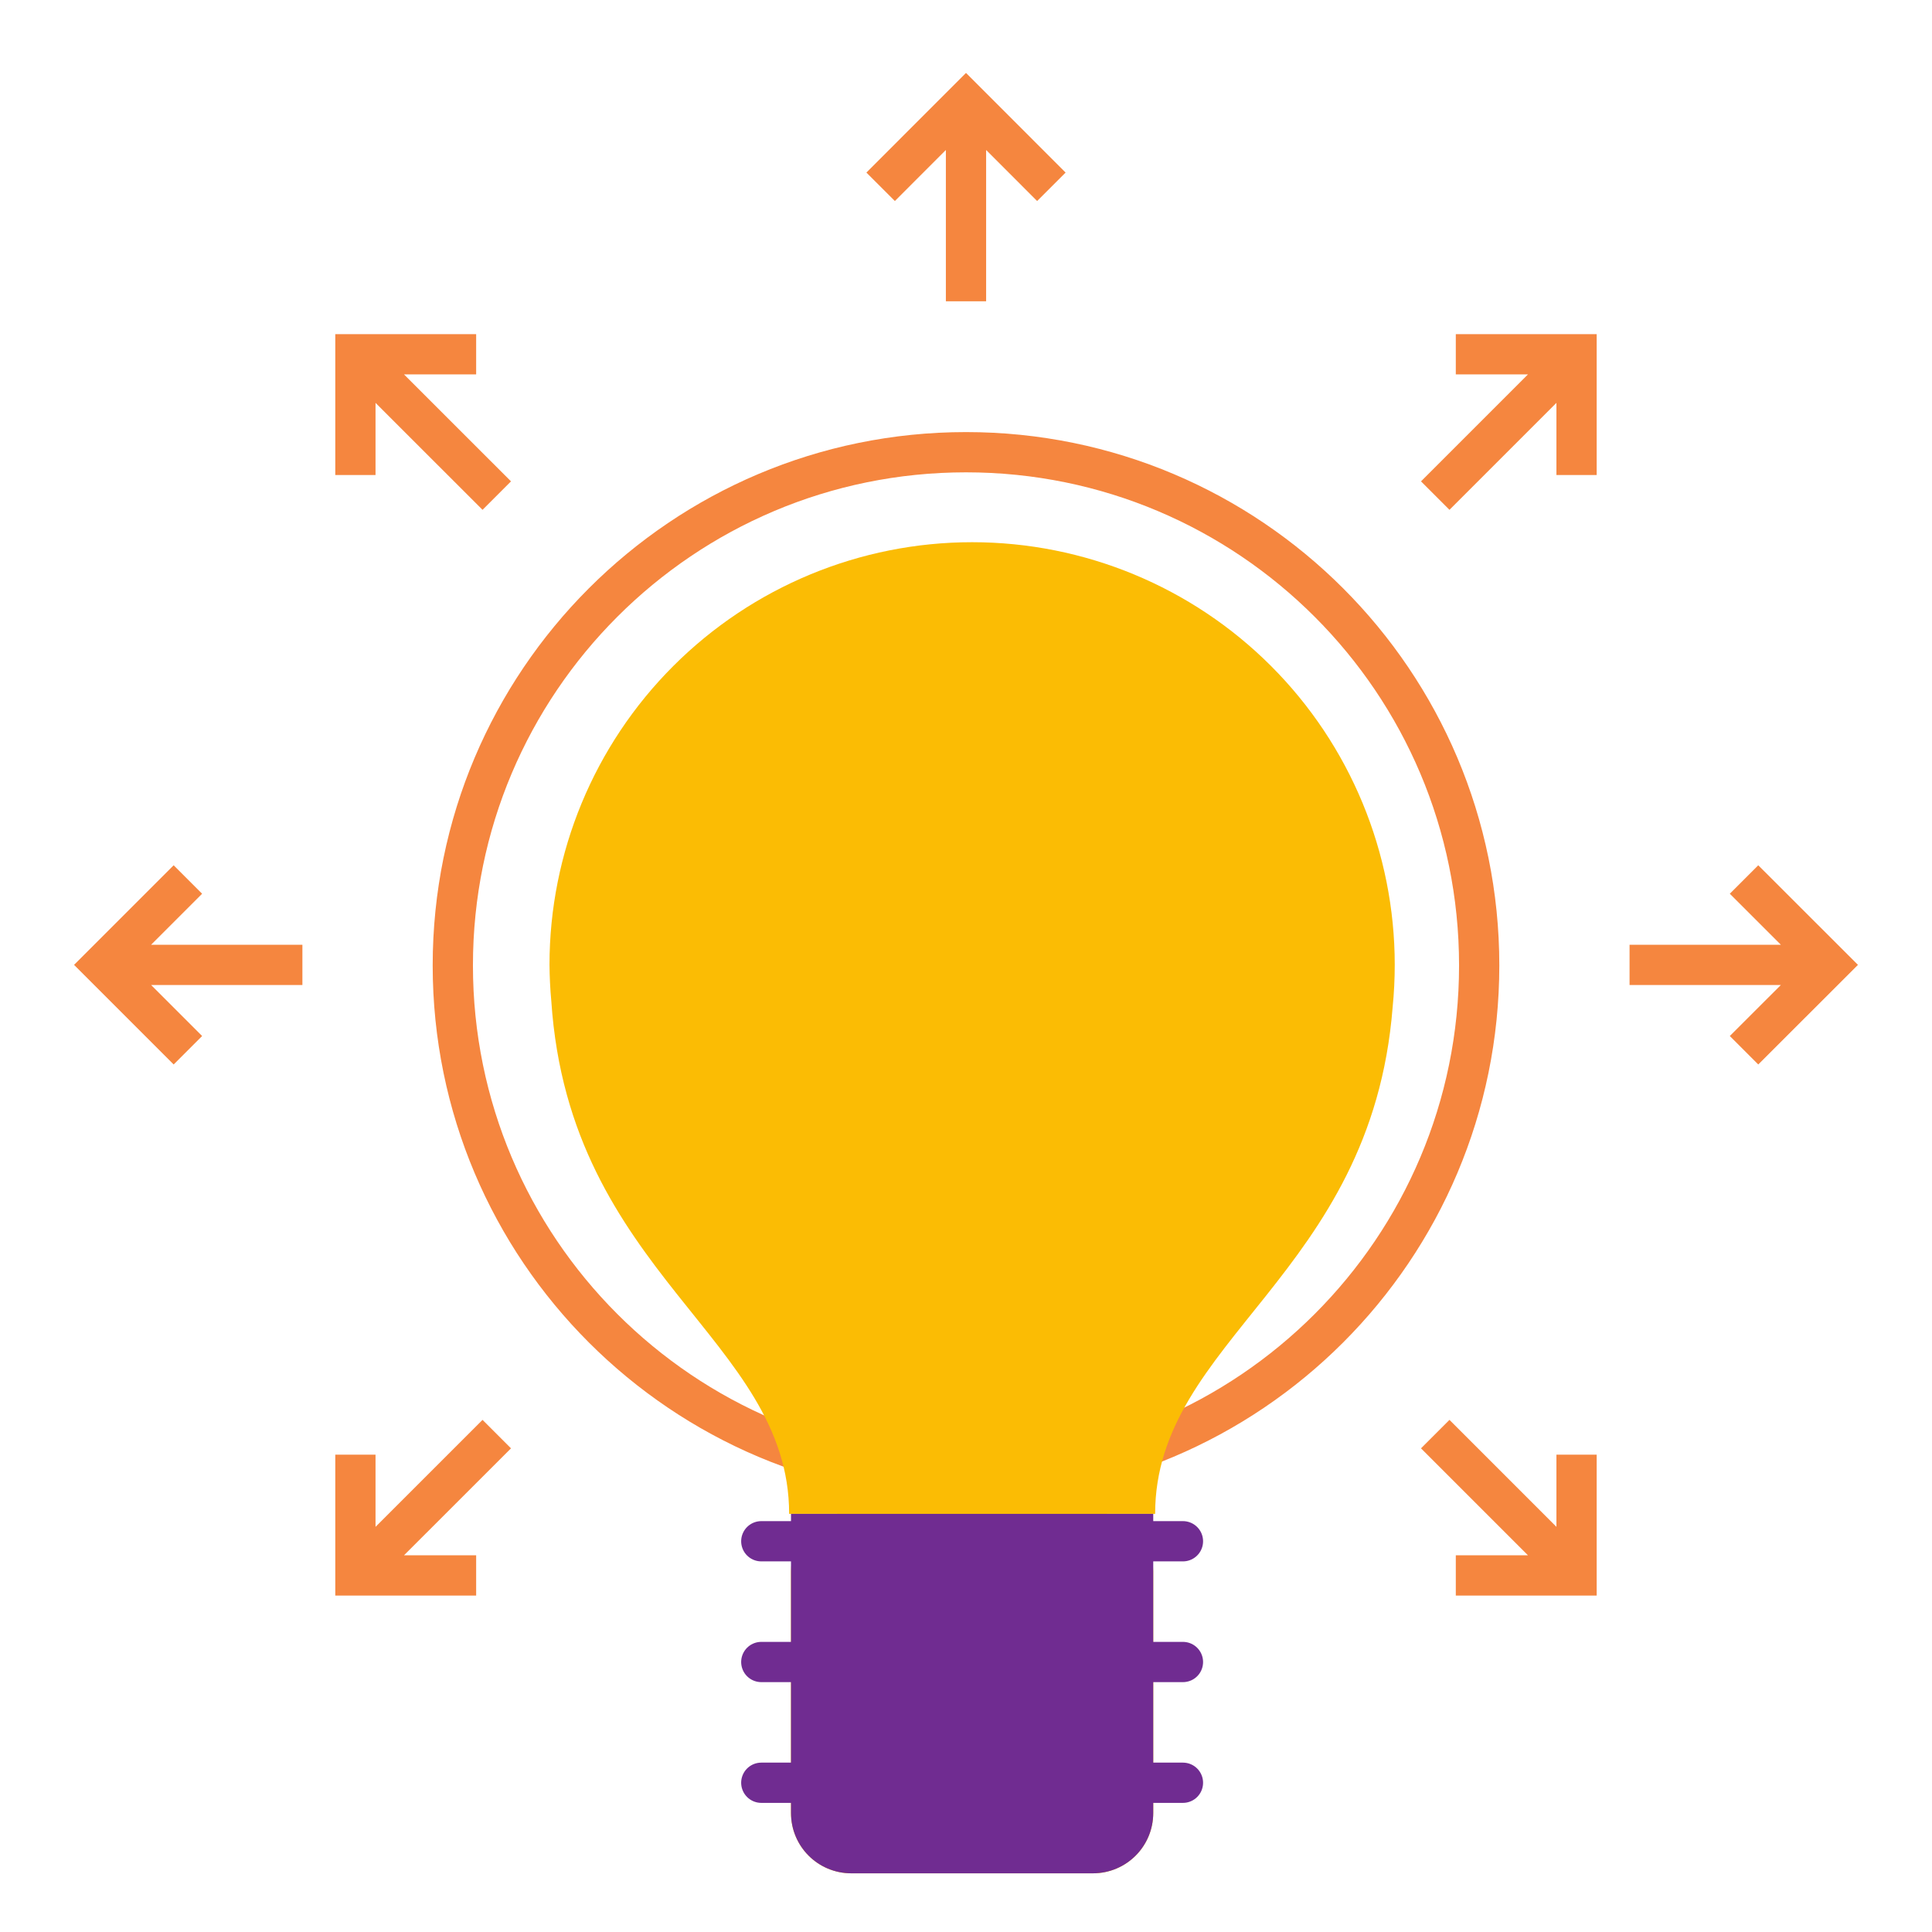 <svg width="48" height="48" viewBox="0 0 48 48" fill="none" xmlns="http://www.w3.org/2000/svg">
<path d="M24 36.735C31.042 36.735 36.75 31.027 36.75 23.985C36.75 16.944 31.042 11.235 24 11.235C16.958 11.235 11.25 16.944 11.25 23.985C11.25 31.027 16.958 36.735 24 36.735Z" stroke="#F5863F" stroke-linecap="round" stroke-linejoin="round"/>
<path d="M24 7.485V2.985M21.879 4.641L24 2.519L26.121 4.641M40.486 23.972H44.986M43.33 21.851L45.453 23.972L43.33 26.093M7.513 23.972H3.013M4.668 21.851L2.547 23.972L4.668 26.093M35.658 12.313L38.839 9.132M36.169 8.802H39.169V11.802M12.342 35.63L9.16 38.811M8.83 36.141V39.141H11.83M35.658 35.63L38.839 38.811M39.169 36.141V39.141H36.169M12.342 12.313L9.16 9.132M11.83 8.802H8.83V11.802" stroke="#F5863F"/>
<path d="M24.152 13.471C21.368 13.471 18.697 14.578 16.728 16.547C14.759 18.516 13.652 21.186 13.652 23.971C13.655 24.272 13.669 24.572 13.697 24.871C14.15 31.665 19.606 33.255 19.606 37.612H20.801C20.477 37.686 20.186 37.867 19.977 38.127C19.769 38.386 19.654 38.709 19.652 39.042V45.042C19.652 45.873 20.321 46.542 21.152 46.542H27.152C27.983 46.542 28.652 45.873 28.652 45.042V39.042C28.65 38.709 28.536 38.386 28.327 38.127C28.119 37.867 27.828 37.686 27.503 37.612H28.699C28.699 33.286 34.076 31.687 34.6 25.02C34.635 24.671 34.652 24.32 34.652 23.97C34.652 21.185 33.546 18.514 31.577 16.545C29.608 14.576 26.937 13.471 24.152 13.471Z" fill="#FBBC04"/>
<path d="M19.652 37.612V45.042C19.652 45.873 20.321 46.542 21.152 46.542H27.152C27.983 46.542 28.652 45.873 28.652 45.042V37.612H19.652Z" fill="#702C91"/>
<path d="M18.914 38.292H29.39M18.914 41.292H29.39M18.914 44.292H29.39" stroke="#702C91" stroke-linecap="round" stroke-linejoin="round"/>
</svg>
